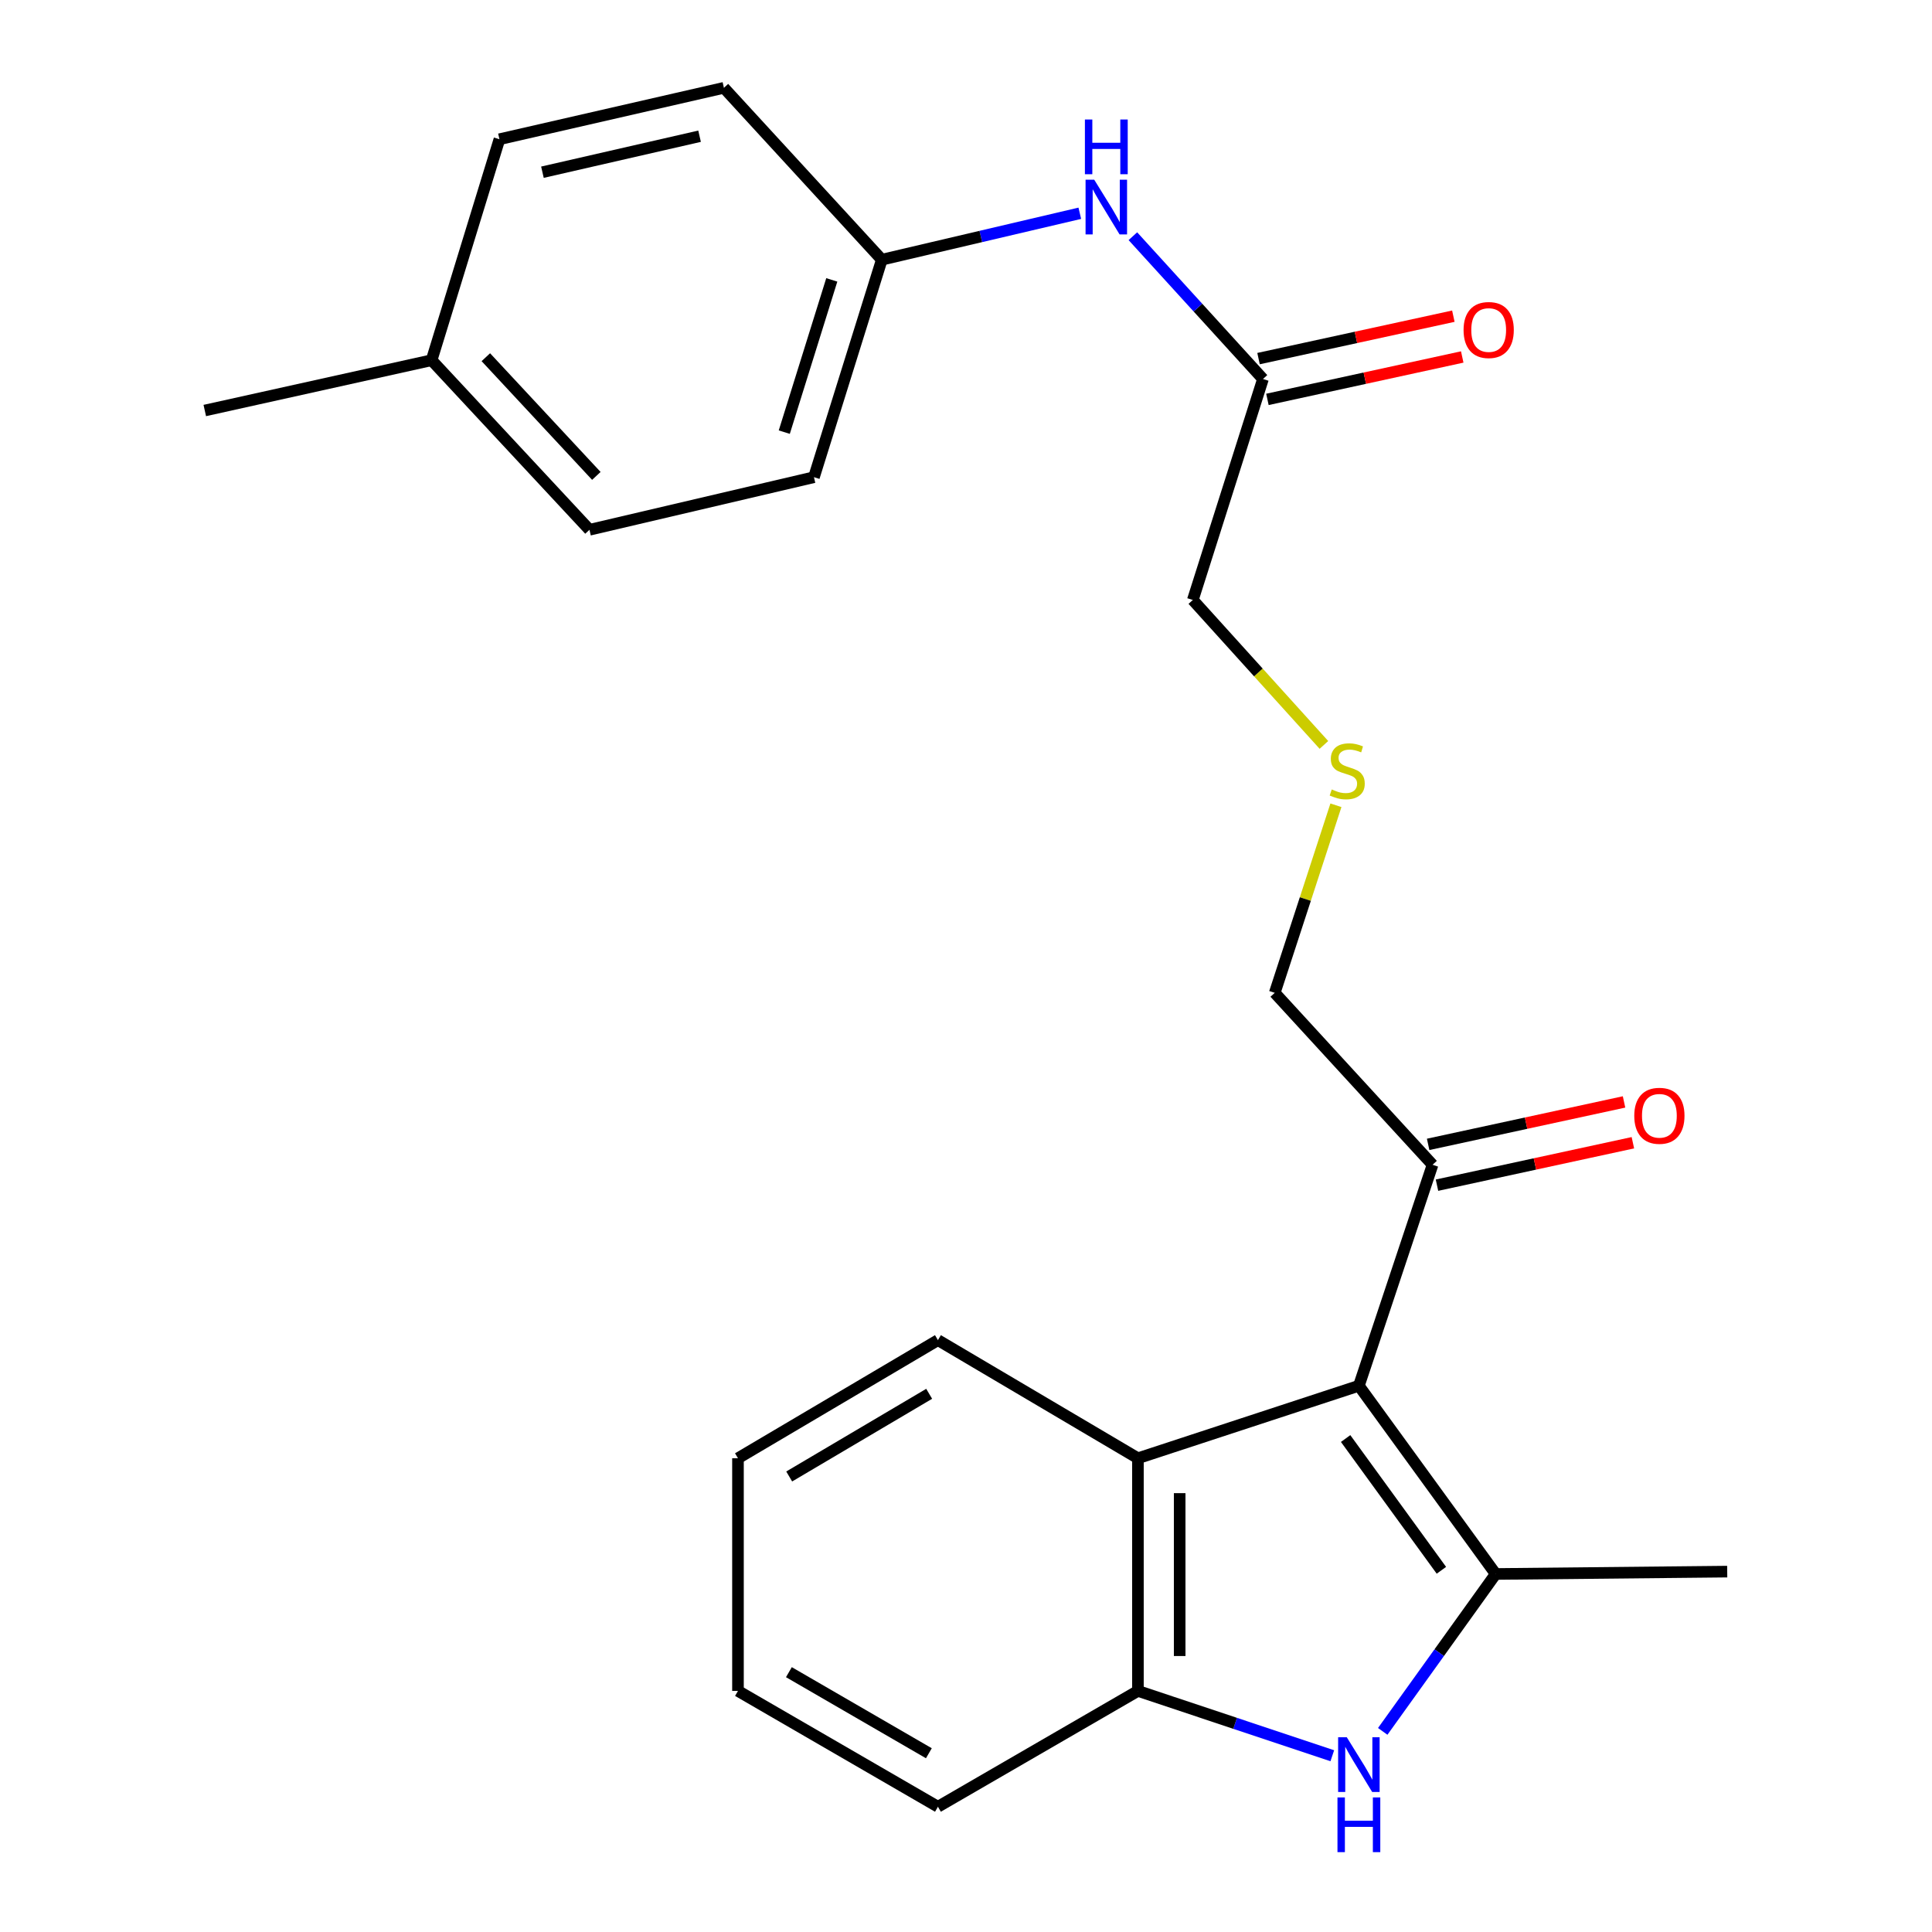 <?xml version='1.0' encoding='iso-8859-1'?>
<svg version='1.1' baseProfile='full'
              xmlns='http://www.w3.org/2000/svg'
                      xmlns:rdkit='http://www.rdkit.org/xml'
                      xmlns:xlink='http://www.w3.org/1999/xlink'
                  xml:space='preserve'
width='1000px' height='1000px' viewBox='0 0 1000 1000'>
<!-- END OF HEADER -->
<rect style='opacity:1.0;fill:#FFFFFF;stroke:none' width='1000' height='1000' x='0' y='0'> </rect>
<path class='bond-0' d='M 703.353,717.264 L 774.167,814.691' style='fill:none;fill-rule:evenodd;stroke:#000000;stroke-width:6px;stroke-linecap:butt;stroke-linejoin:miter;stroke-opacity:1' />
<path class='bond-0' d='M 696.496,744.582 L 746.066,812.781' style='fill:none;fill-rule:evenodd;stroke:#000000;stroke-width:6px;stroke-linecap:butt;stroke-linejoin:miter;stroke-opacity:1' />
<path class='bond-2' d='M 703.353,717.264 L 588.988,754.789' style='fill:none;fill-rule:evenodd;stroke:#000000;stroke-width:6px;stroke-linecap:butt;stroke-linejoin:miter;stroke-opacity:1' />
<path class='bond-4' d='M 703.353,717.264 L 741.491,602.887' style='fill:none;fill-rule:evenodd;stroke:#000000;stroke-width:6px;stroke-linecap:butt;stroke-linejoin:miter;stroke-opacity:1' />
<path class='bond-1' d='M 774.167,814.691 L 744.931,855.425' style='fill:none;fill-rule:evenodd;stroke:#000000;stroke-width:6px;stroke-linecap:butt;stroke-linejoin:miter;stroke-opacity:1' />
<path class='bond-1' d='M 744.931,855.425 L 715.695,896.158' style='fill:none;fill-rule:evenodd;stroke:#0000FF;stroke-width:6px;stroke-linecap:butt;stroke-linejoin:miter;stroke-opacity:1' />
<path class='bond-11' d='M 774.167,814.691 L 894.006,813.467' style='fill:none;fill-rule:evenodd;stroke:#000000;stroke-width:6px;stroke-linecap:butt;stroke-linejoin:miter;stroke-opacity:1' />
<path class='bond-24' d='M 689.599,908.768 L 639.294,891.992' style='fill:none;fill-rule:evenodd;stroke:#0000FF;stroke-width:6px;stroke-linecap:butt;stroke-linejoin:miter;stroke-opacity:1' />
<path class='bond-24' d='M 639.294,891.992 L 588.988,875.217' style='fill:none;fill-rule:evenodd;stroke:#000000;stroke-width:6px;stroke-linecap:butt;stroke-linejoin:miter;stroke-opacity:1' />
<path class='bond-3' d='M 588.988,754.789 L 588.988,875.217' style='fill:none;fill-rule:evenodd;stroke:#000000;stroke-width:6px;stroke-linecap:butt;stroke-linejoin:miter;stroke-opacity:1' />
<path class='bond-3' d='M 610.596,772.854 L 610.596,857.153' style='fill:none;fill-rule:evenodd;stroke:#000000;stroke-width:6px;stroke-linecap:butt;stroke-linejoin:miter;stroke-opacity:1' />
<path class='bond-19' d='M 588.988,754.789 L 485.475,693.651' style='fill:none;fill-rule:evenodd;stroke:#000000;stroke-width:6px;stroke-linecap:butt;stroke-linejoin:miter;stroke-opacity:1' />
<path class='bond-20' d='M 588.988,875.217 L 485.475,935.166' style='fill:none;fill-rule:evenodd;stroke:#000000;stroke-width:6px;stroke-linecap:butt;stroke-linejoin:miter;stroke-opacity:1' />
<path class='bond-8' d='M 743.779,613.446 L 794.478,602.461' style='fill:none;fill-rule:evenodd;stroke:#000000;stroke-width:6px;stroke-linecap:butt;stroke-linejoin:miter;stroke-opacity:1' />
<path class='bond-8' d='M 794.478,602.461 L 845.178,591.476' style='fill:none;fill-rule:evenodd;stroke:#FF0000;stroke-width:6px;stroke-linecap:butt;stroke-linejoin:miter;stroke-opacity:1' />
<path class='bond-8' d='M 739.203,592.328 L 789.903,581.343' style='fill:none;fill-rule:evenodd;stroke:#000000;stroke-width:6px;stroke-linecap:butt;stroke-linejoin:miter;stroke-opacity:1' />
<path class='bond-8' d='M 789.903,581.343 L 840.602,570.358' style='fill:none;fill-rule:evenodd;stroke:#FF0000;stroke-width:6px;stroke-linecap:butt;stroke-linejoin:miter;stroke-opacity:1' />
<path class='bond-18' d='M 741.491,602.887 L 659.801,513.887' style='fill:none;fill-rule:evenodd;stroke:#000000;stroke-width:6px;stroke-linecap:butt;stroke-linejoin:miter;stroke-opacity:1' />
<path class='bond-5' d='M 653.715,196.169 L 617.402,310.546' style='fill:none;fill-rule:evenodd;stroke:#000000;stroke-width:6px;stroke-linecap:butt;stroke-linejoin:miter;stroke-opacity:1' />
<path class='bond-6' d='M 653.715,196.169 L 620.046,159.214' style='fill:none;fill-rule:evenodd;stroke:#000000;stroke-width:6px;stroke-linecap:butt;stroke-linejoin:miter;stroke-opacity:1' />
<path class='bond-6' d='M 620.046,159.214 L 586.376,122.26' style='fill:none;fill-rule:evenodd;stroke:#0000FF;stroke-width:6px;stroke-linecap:butt;stroke-linejoin:miter;stroke-opacity:1' />
<path class='bond-7' d='M 656.014,206.725 L 706.432,195.747' style='fill:none;fill-rule:evenodd;stroke:#000000;stroke-width:6px;stroke-linecap:butt;stroke-linejoin:miter;stroke-opacity:1' />
<path class='bond-7' d='M 706.432,195.747 L 756.851,184.769' style='fill:none;fill-rule:evenodd;stroke:#FF0000;stroke-width:6px;stroke-linecap:butt;stroke-linejoin:miter;stroke-opacity:1' />
<path class='bond-7' d='M 651.417,185.612 L 701.835,174.634' style='fill:none;fill-rule:evenodd;stroke:#000000;stroke-width:6px;stroke-linecap:butt;stroke-linejoin:miter;stroke-opacity:1' />
<path class='bond-7' d='M 701.835,174.634 L 752.254,163.656' style='fill:none;fill-rule:evenodd;stroke:#FF0000;stroke-width:6px;stroke-linecap:butt;stroke-linejoin:miter;stroke-opacity:1' />
<path class='bond-10' d='M 558.902,110.387 L 507.663,122.403' style='fill:none;fill-rule:evenodd;stroke:#0000FF;stroke-width:6px;stroke-linecap:butt;stroke-linejoin:miter;stroke-opacity:1' />
<path class='bond-10' d='M 507.663,122.403 L 456.424,134.419' style='fill:none;fill-rule:evenodd;stroke:#000000;stroke-width:6px;stroke-linecap:butt;stroke-linejoin:miter;stroke-opacity:1' />
<path class='bond-9' d='M 691.474,416.801 L 675.638,465.344' style='fill:none;fill-rule:evenodd;stroke:#CCCC00;stroke-width:6px;stroke-linecap:butt;stroke-linejoin:miter;stroke-opacity:1' />
<path class='bond-9' d='M 675.638,465.344 L 659.801,513.887' style='fill:none;fill-rule:evenodd;stroke:#000000;stroke-width:6px;stroke-linecap:butt;stroke-linejoin:miter;stroke-opacity:1' />
<path class='bond-15' d='M 685.257,385.566 L 651.329,348.056' style='fill:none;fill-rule:evenodd;stroke:#CCCC00;stroke-width:6px;stroke-linecap:butt;stroke-linejoin:miter;stroke-opacity:1' />
<path class='bond-15' d='M 651.329,348.056 L 617.402,310.546' style='fill:none;fill-rule:evenodd;stroke:#000000;stroke-width:6px;stroke-linecap:butt;stroke-linejoin:miter;stroke-opacity:1' />
<path class='bond-13' d='M 456.424,134.419 L 374.699,45.455' style='fill:none;fill-rule:evenodd;stroke:#000000;stroke-width:6px;stroke-linecap:butt;stroke-linejoin:miter;stroke-opacity:1' />
<path class='bond-14' d='M 456.424,134.419 L 421.3,246.995' style='fill:none;fill-rule:evenodd;stroke:#000000;stroke-width:6px;stroke-linecap:butt;stroke-linejoin:miter;stroke-opacity:1' />
<path class='bond-14' d='M 430.529,144.869 L 405.941,223.673' style='fill:none;fill-rule:evenodd;stroke:#000000;stroke-width:6px;stroke-linecap:butt;stroke-linejoin:miter;stroke-opacity:1' />
<path class='bond-12' d='M 223.397,186.445 L 305.11,274.221' style='fill:none;fill-rule:evenodd;stroke:#000000;stroke-width:6px;stroke-linecap:butt;stroke-linejoin:miter;stroke-opacity:1' />
<path class='bond-12' d='M 251.469,184.888 L 308.668,246.331' style='fill:none;fill-rule:evenodd;stroke:#000000;stroke-width:6px;stroke-linecap:butt;stroke-linejoin:miter;stroke-opacity:1' />
<path class='bond-21' d='M 223.397,186.445 L 105.994,212.483' style='fill:none;fill-rule:evenodd;stroke:#000000;stroke-width:6px;stroke-linecap:butt;stroke-linejoin:miter;stroke-opacity:1' />
<path class='bond-26' d='M 223.397,186.445 L 258.509,72.068' style='fill:none;fill-rule:evenodd;stroke:#000000;stroke-width:6px;stroke-linecap:butt;stroke-linejoin:miter;stroke-opacity:1' />
<path class='bond-17' d='M 374.699,45.455 L 258.509,72.068' style='fill:none;fill-rule:evenodd;stroke:#000000;stroke-width:6px;stroke-linecap:butt;stroke-linejoin:miter;stroke-opacity:1' />
<path class='bond-17' d='M 362.095,70.509 L 280.762,89.138' style='fill:none;fill-rule:evenodd;stroke:#000000;stroke-width:6px;stroke-linecap:butt;stroke-linejoin:miter;stroke-opacity:1' />
<path class='bond-16' d='M 421.3,246.995 L 305.11,274.221' style='fill:none;fill-rule:evenodd;stroke:#000000;stroke-width:6px;stroke-linecap:butt;stroke-linejoin:miter;stroke-opacity:1' />
<path class='bond-22' d='M 485.475,693.651 L 381.974,754.789' style='fill:none;fill-rule:evenodd;stroke:#000000;stroke-width:6px;stroke-linecap:butt;stroke-linejoin:miter;stroke-opacity:1' />
<path class='bond-22' d='M 480.939,721.427 L 408.488,764.223' style='fill:none;fill-rule:evenodd;stroke:#000000;stroke-width:6px;stroke-linecap:butt;stroke-linejoin:miter;stroke-opacity:1' />
<path class='bond-25' d='M 485.475,935.166 L 381.974,875.217' style='fill:none;fill-rule:evenodd;stroke:#000000;stroke-width:6px;stroke-linecap:butt;stroke-linejoin:miter;stroke-opacity:1' />
<path class='bond-25' d='M 480.78,907.476 L 408.329,865.511' style='fill:none;fill-rule:evenodd;stroke:#000000;stroke-width:6px;stroke-linecap:butt;stroke-linejoin:miter;stroke-opacity:1' />
<path class='bond-23' d='M 381.974,754.789 L 381.974,875.217' style='fill:none;fill-rule:evenodd;stroke:#000000;stroke-width:6px;stroke-linecap:butt;stroke-linejoin:miter;stroke-opacity:1' />
<path  class='atom-2' d='M 697.093 899.194
L 706.373 914.194
Q 707.293 915.674, 708.773 918.354
Q 710.253 921.034, 710.333 921.194
L 710.333 899.194
L 714.093 899.194
L 714.093 927.514
L 710.213 927.514
L 700.253 911.114
Q 699.093 909.194, 697.853 906.994
Q 696.653 904.794, 696.293 904.114
L 696.293 927.514
L 692.613 927.514
L 692.613 899.194
L 697.093 899.194
' fill='#0000FF'/>
<path  class='atom-2' d='M 692.273 930.346
L 696.113 930.346
L 696.113 942.386
L 710.593 942.386
L 710.593 930.346
L 714.433 930.346
L 714.433 958.666
L 710.593 958.666
L 710.593 945.586
L 696.113 945.586
L 696.113 958.666
L 692.273 958.666
L 692.273 930.346
' fill='#0000FF'/>
<path  class='atom-7' d='M 566.366 93.009
L 575.646 108.009
Q 576.566 109.489, 578.046 112.169
Q 579.526 114.849, 579.606 115.009
L 579.606 93.009
L 583.366 93.009
L 583.366 121.329
L 579.486 121.329
L 569.526 104.929
Q 568.366 103.009, 567.126 100.809
Q 565.926 98.609, 565.566 97.929
L 565.566 121.329
L 561.886 121.329
L 561.886 93.009
L 566.366 93.009
' fill='#0000FF'/>
<path  class='atom-7' d='M 561.546 61.857
L 565.386 61.857
L 565.386 73.897
L 579.866 73.897
L 579.866 61.857
L 583.706 61.857
L 583.706 90.177
L 579.866 90.177
L 579.866 77.097
L 565.386 77.097
L 565.386 90.177
L 561.546 90.177
L 561.546 61.857
' fill='#0000FF'/>
<path  class='atom-8' d='M 757.541 170.812
Q 757.541 164.012, 760.901 160.212
Q 764.261 156.412, 770.541 156.412
Q 776.821 156.412, 780.181 160.212
Q 783.541 164.012, 783.541 170.812
Q 783.541 177.692, 780.141 181.612
Q 776.741 185.492, 770.541 185.492
Q 764.301 185.492, 760.901 181.612
Q 757.541 177.732, 757.541 170.812
M 770.541 182.292
Q 774.861 182.292, 777.181 179.412
Q 779.541 176.492, 779.541 170.812
Q 779.541 165.252, 777.181 162.452
Q 774.861 159.612, 770.541 159.612
Q 766.221 159.612, 763.861 162.412
Q 761.541 165.212, 761.541 170.812
Q 761.541 176.532, 763.861 179.412
Q 766.221 182.292, 770.541 182.292
' fill='#FF0000'/>
<path  class='atom-9' d='M 845.893 577.53
Q 845.893 570.73, 849.253 566.93
Q 852.613 563.13, 858.893 563.13
Q 865.173 563.13, 868.533 566.93
Q 871.893 570.73, 871.893 577.53
Q 871.893 584.41, 868.493 588.33
Q 865.093 592.21, 858.893 592.21
Q 852.653 592.21, 849.253 588.33
Q 845.893 584.45, 845.893 577.53
M 858.893 589.01
Q 863.213 589.01, 865.533 586.13
Q 867.893 583.21, 867.893 577.53
Q 867.893 571.97, 865.533 569.17
Q 863.213 566.33, 858.893 566.33
Q 854.573 566.33, 852.213 569.13
Q 849.893 571.93, 849.893 577.53
Q 849.893 583.25, 852.213 586.13
Q 854.573 589.01, 858.893 589.01
' fill='#FF0000'/>
<path  class='atom-10' d='M 689.315 408.618
Q 689.635 408.738, 690.955 409.298
Q 692.275 409.858, 693.715 410.218
Q 695.195 410.538, 696.635 410.538
Q 699.315 410.538, 700.875 409.258
Q 702.435 407.938, 702.435 405.658
Q 702.435 404.098, 701.635 403.138
Q 700.875 402.178, 699.675 401.658
Q 698.475 401.138, 696.475 400.538
Q 693.955 399.778, 692.435 399.058
Q 690.955 398.338, 689.875 396.818
Q 688.835 395.298, 688.835 392.738
Q 688.835 389.178, 691.235 386.978
Q 693.675 384.778, 698.475 384.778
Q 701.755 384.778, 705.475 386.338
L 704.555 389.418
Q 701.155 388.018, 698.595 388.018
Q 695.835 388.018, 694.315 389.178
Q 692.795 390.298, 692.835 392.258
Q 692.835 393.778, 693.595 394.698
Q 694.395 395.618, 695.515 396.138
Q 696.675 396.658, 698.595 397.258
Q 701.155 398.058, 702.675 398.858
Q 704.195 399.658, 705.275 401.298
Q 706.395 402.898, 706.395 405.658
Q 706.395 409.578, 703.755 411.698
Q 701.155 413.778, 696.795 413.778
Q 694.275 413.778, 692.355 413.218
Q 690.475 412.698, 688.235 411.778
L 689.315 408.618
' fill='#CCCC00'/>
</svg>
